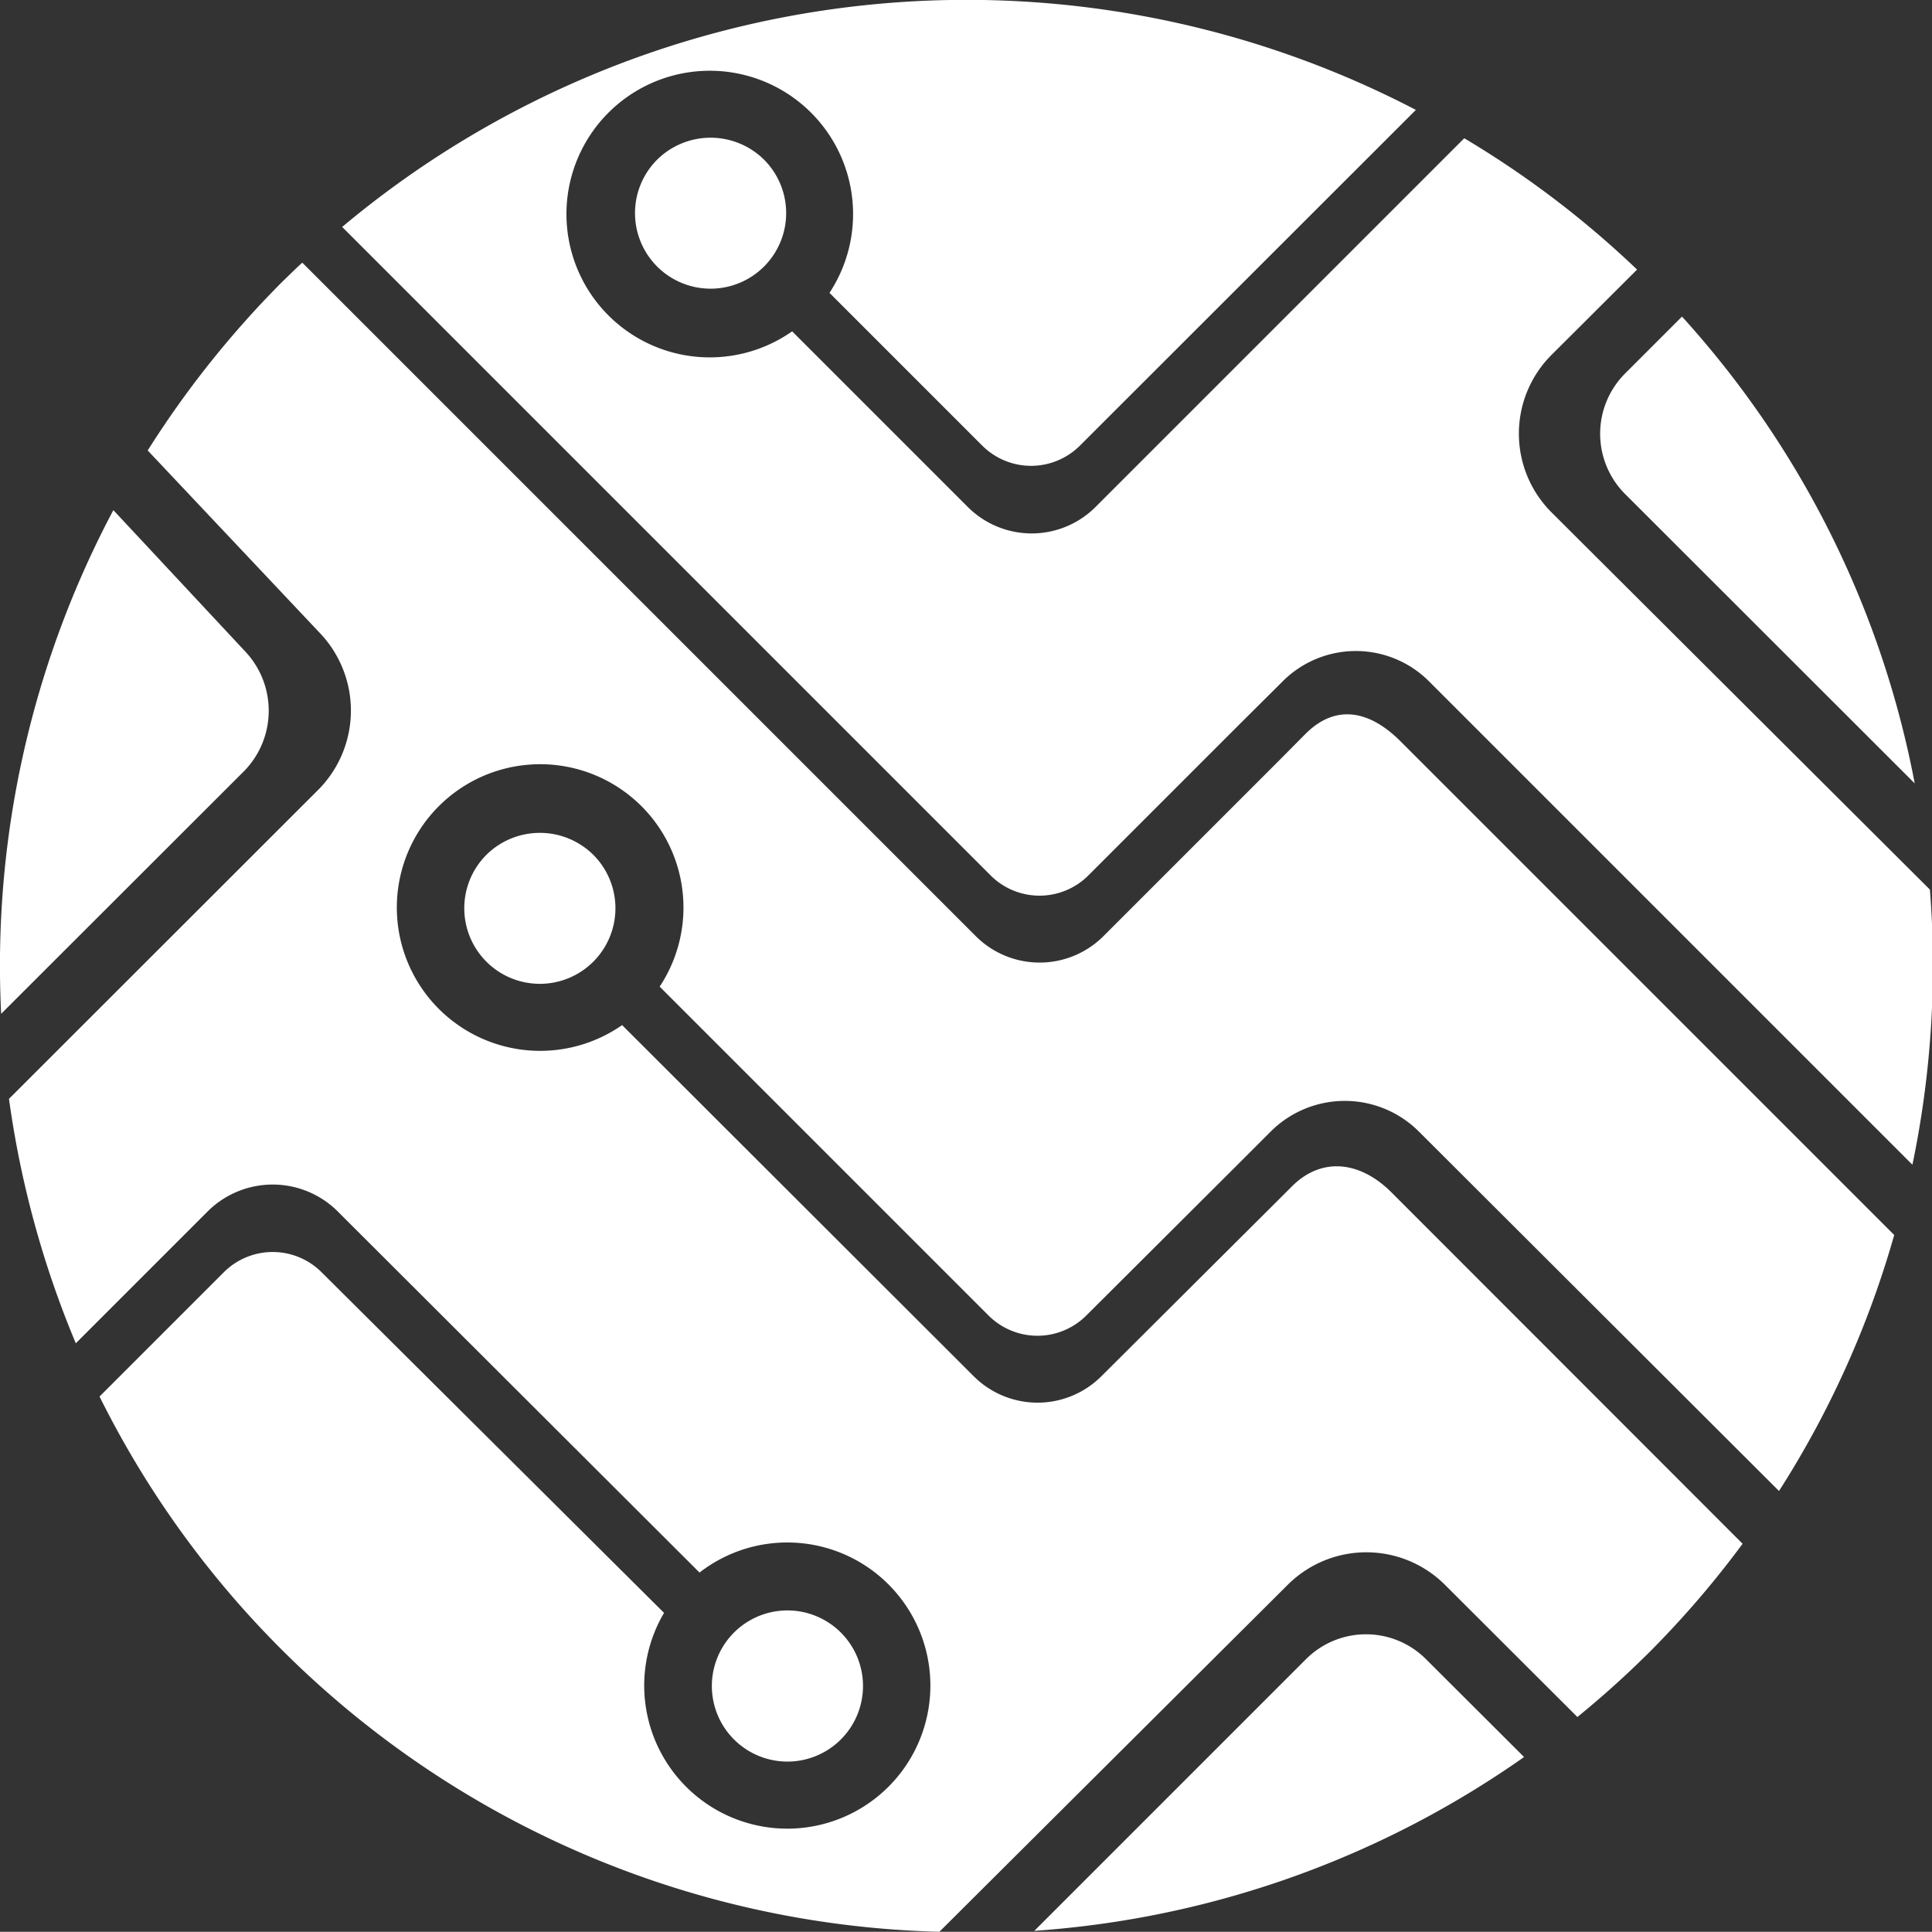 <?xml version="1.0" encoding="UTF-8"?> <svg xmlns="http://www.w3.org/2000/svg" viewBox="0 0 83.85 83.84"><rect x="0" y="0" width="83.85" height="83.84" fill="#333333" stroke="none"/> <defs> <style>.cls-1{fill:#fff;fill-rule:evenodd;}</style> </defs> <g id="Layer_2" data-name="Layer 2"> <g id="_1" data-name="1"> <path class="cls-1" d="M12.24,12.24h0c.29-.28.58-.57.88-.84L42.36,40.64a3.92,3.92,0,0,0,5.52,0l7.6-7.6,1.19-1.2c1.32-1.31,2.79-1,4.13.35L82.21,53.6a41.73,41.73,0,0,1-5,11.11L61.56,49.09a4.55,4.55,0,0,0-6.39,0l-1.25,1.25h0L47.14,57.1a3,3,0,0,1-4.23,0L28.63,42.82A6.22,6.22,0,1,0,27,44.49L42.27,59.74a3.92,3.92,0,0,0,5.52,0L55.56,52l.2-.2.31-.31c1.32-1.32,3-1.07,4.33.27L75.63,67a42,42,0,0,1-4,4.66h0a42.39,42.39,0,0,1-3.17,2.86l-5.77-5.76a4.83,4.83,0,0,0-6.78,0L40.77,83.84A41.87,41.87,0,0,1,12.24,71.61h0a41.75,41.75,0,0,1-7.92-11l5.4-5.4a3,3,0,0,1,4.23,0L28.82,70a6.21,6.21,0,1,0,1.54-1.75L14.6,52.52a4,4,0,0,0-5.53,0L3.29,58.3A42.4,42.4,0,0,1,.39,47.69L13.86,34.23a4.88,4.88,0,0,0,0-6.78l-7.45-7.9a42.43,42.43,0,0,1,5.83-7.31Zm2.61-2.39L43,38a3,3,0,0,0,4.23,0l6.6-6.6h0l1.8-1.79A4.49,4.49,0,0,1,62,29.55l21,21a42.38,42.38,0,0,0,.76-11.94L67.31,22.21a4.83,4.83,0,0,1,0-6.78l3.74-3.73A41.78,41.78,0,0,0,63.55,6l-16,16A3.92,3.92,0,0,1,42,22l-7.62-7.62A6.22,6.22,0,1,1,36,12.71l6.64,6.64a3,3,0,0,0,4.22,0L61.45,4.77a42.19,42.19,0,0,0-46.6,5.08ZM73,13.74l-2.49,2.49a3.7,3.7,0,0,0,0,5.19L83.1,34A41.69,41.69,0,0,0,73,13.74Zm-6.9,62.47L61.88,72a3.68,3.68,0,0,0-5.19,0l-11.8,11.8a41.94,41.94,0,0,0,21.25-7.54ZM.05,44,10.62,33.44a3.75,3.75,0,0,0,0-5.19l-5.7-6.11A42.14,42.14,0,0,0,.05,44ZM21.11,37.1a3.28,3.28,0,1,0,4.64,0,3.3,3.3,0,0,0-4.64,0ZM28.52,6.93a3.28,3.28,0,1,0,4.64,0,3.3,3.3,0,0,0-4.64,0Zm3.33,63.93a3.28,3.28,0,1,0,4.65,0A3.28,3.28,0,0,0,31.85,70.86Z"></path> </g> </g> </svg> 